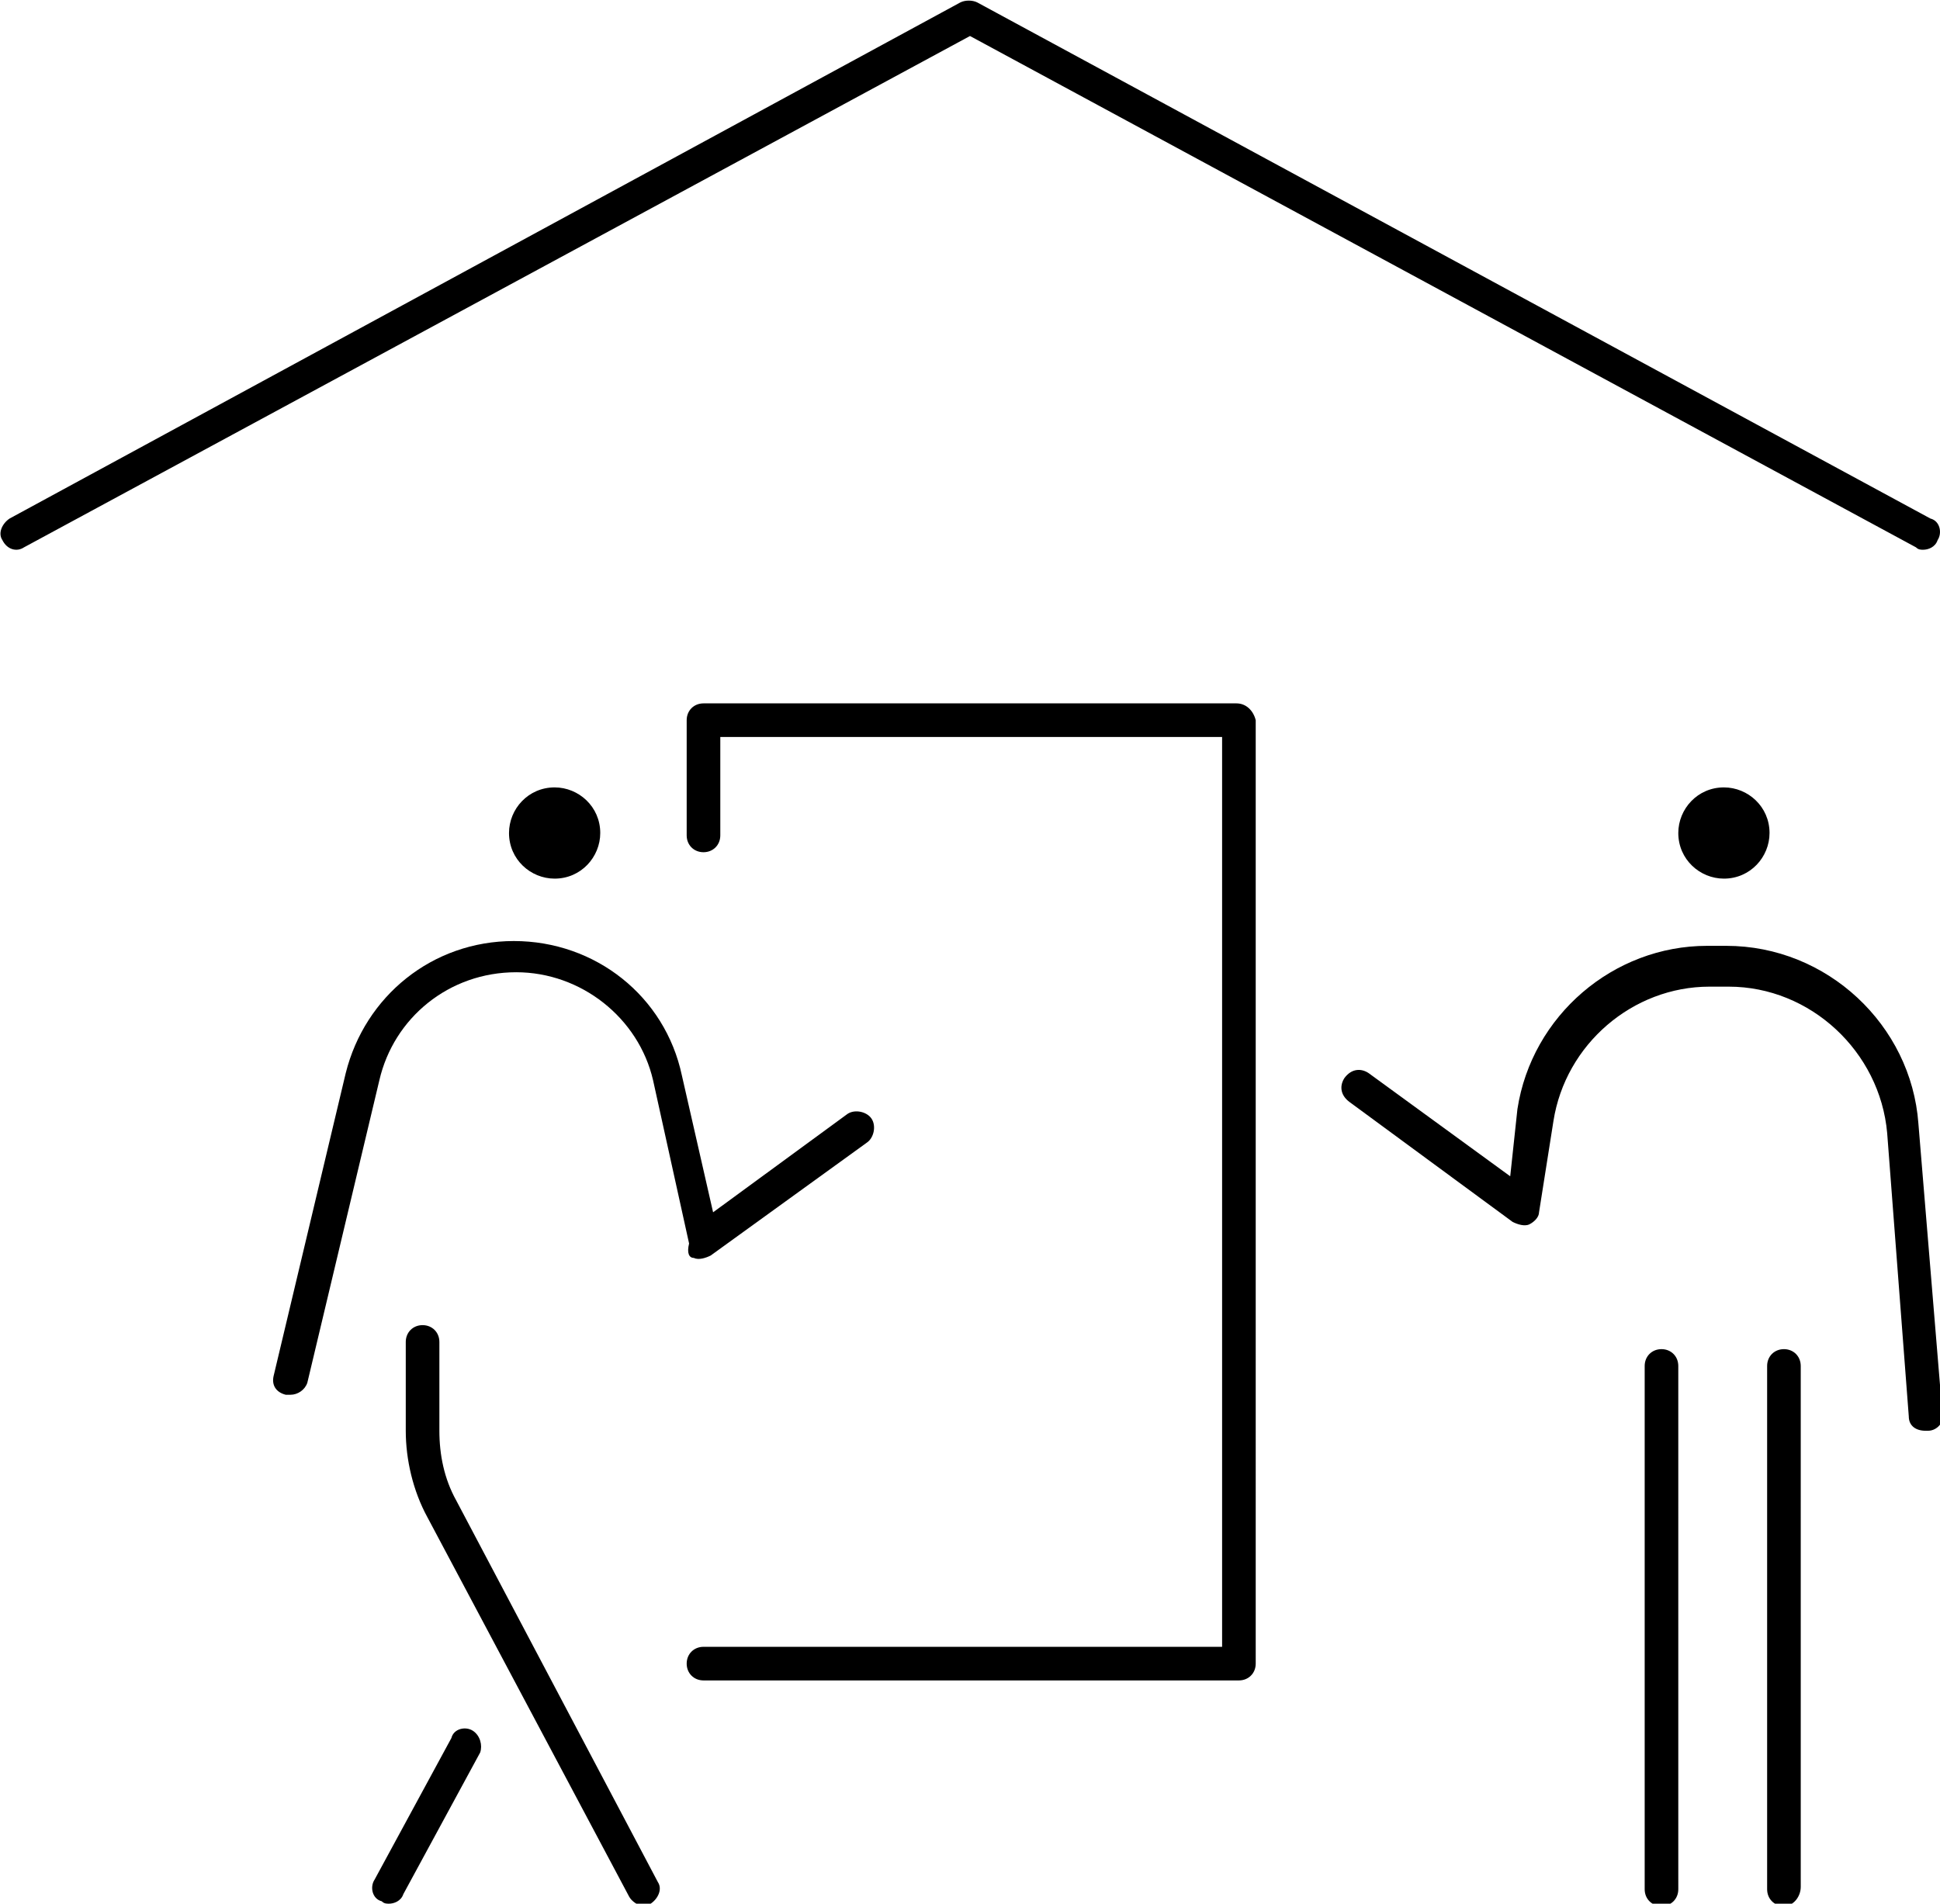 <svg xmlns="http://www.w3.org/2000/svg" viewBox="0 0 80.8 79.3"><path d="M28.9 52.4c.2.1.5 0 .7-.1l6.5-4.7c.3-.2.4-.7.2-1-.2-.3-.7-.4-1-.2l-5.6 4.1-1.3-5.7c-.7-3.3-3.6-5.6-7-5.6s-6.2 2.3-7 5.5l-3 12.6c-.1.4.1.7.5.8h.2c.3 0 .6-.2.7-.5l3-12.6c.6-2.6 2.9-4.5 5.7-4.5 2.7 0 5.1 1.9 5.7 4.5l1.5 6.8c-.1.4 0 .6.2.6zm-7.7-17.7c0 1.1.9 1.9 1.9 1.9 1.1 0 1.9-.9 1.9-1.9 0-1.1-.9-1.9-1.9-1.9-1.1 0-1.9.9-1.9 1.9z"/><path d="M19 62.5c-.5-.9-.7-1.9-.7-2.9v-3.7c0-.4-.3-.7-.7-.7s-.7.3-.7.7v3.7c0 1.2.3 2.5.9 3.6L26.2 79c.1.2.4.4.6.4.1 0 .2 0 .3-.1.3-.2.5-.6.3-.9L19 62.5zm.7 9.6c-.3-.2-.8-.1-.9.3l-3.2 5.9c-.2.3-.1.8.3.9.1.1.2.1.3.1.2 0 .5-.1.6-.4L20 73c.1-.3 0-.7-.3-.9zm60.1-49.3c.1.1.2.1.3.1.2 0 .5-.1.6-.4.2-.3.1-.8-.3-.9L40.7.1c-.2-.1-.5-.1-.7 0L.4 21.6c-.3.2-.5.6-.3.9.2.4.6.5.9.3L40.4 1.5l39.4 21.3zm-28.3 6.5H29.3c-.4 0-.7.3-.7.7v4.8c0 .4.3.7.7.7s.7-.3.7-.7v-4.1h20.9v37.9H29.3c-.4 0-.7.3-.7.7s.3.7.7.7h22.3c.4 0 .7-.3.7-.7V30c-.1-.4-.4-.7-.8-.7zm18.4 5.4c0 1.1.9 1.9 1.9 1.9 1.1 0 1.9-.9 1.9-1.9 0-1.1-.9-1.9-1.9-1.9-1.1 0-1.9.9-1.9 1.9zm-.7 21.5c-.4 0-.7.3-.7.7v21.8c0 .4.3.7.7.7s.7-.3.7-.7V56.9c0-.4-.3-.7-.7-.7zm5.1 0c-.4 0-.7.3-.7.7v21.8c0 .4.3.7.7.7s.7-.4.7-.8V56.9c0-.4-.3-.7-.7-.7z"/><path d="M79.9 46.8c-.3-4.1-3.8-7.4-8-7.4h-.8c-3.9 0-7.3 2.9-7.9 6.8l-.3 2.8-5.9-4.3c-.3-.2-.7-.2-1 .2-.2.3-.2.7.2 1l6.8 5c.2.1.5.2.7.1.2-.1.4-.3.4-.5l.6-3.8c.5-3.2 3.3-5.6 6.5-5.6h.8c3.4 0 6.3 2.7 6.6 6.1l.9 11.8c0 .4.3.6.7.6h.1c.4 0 .7-.4.6-.7l-1-12.1z"/></svg>